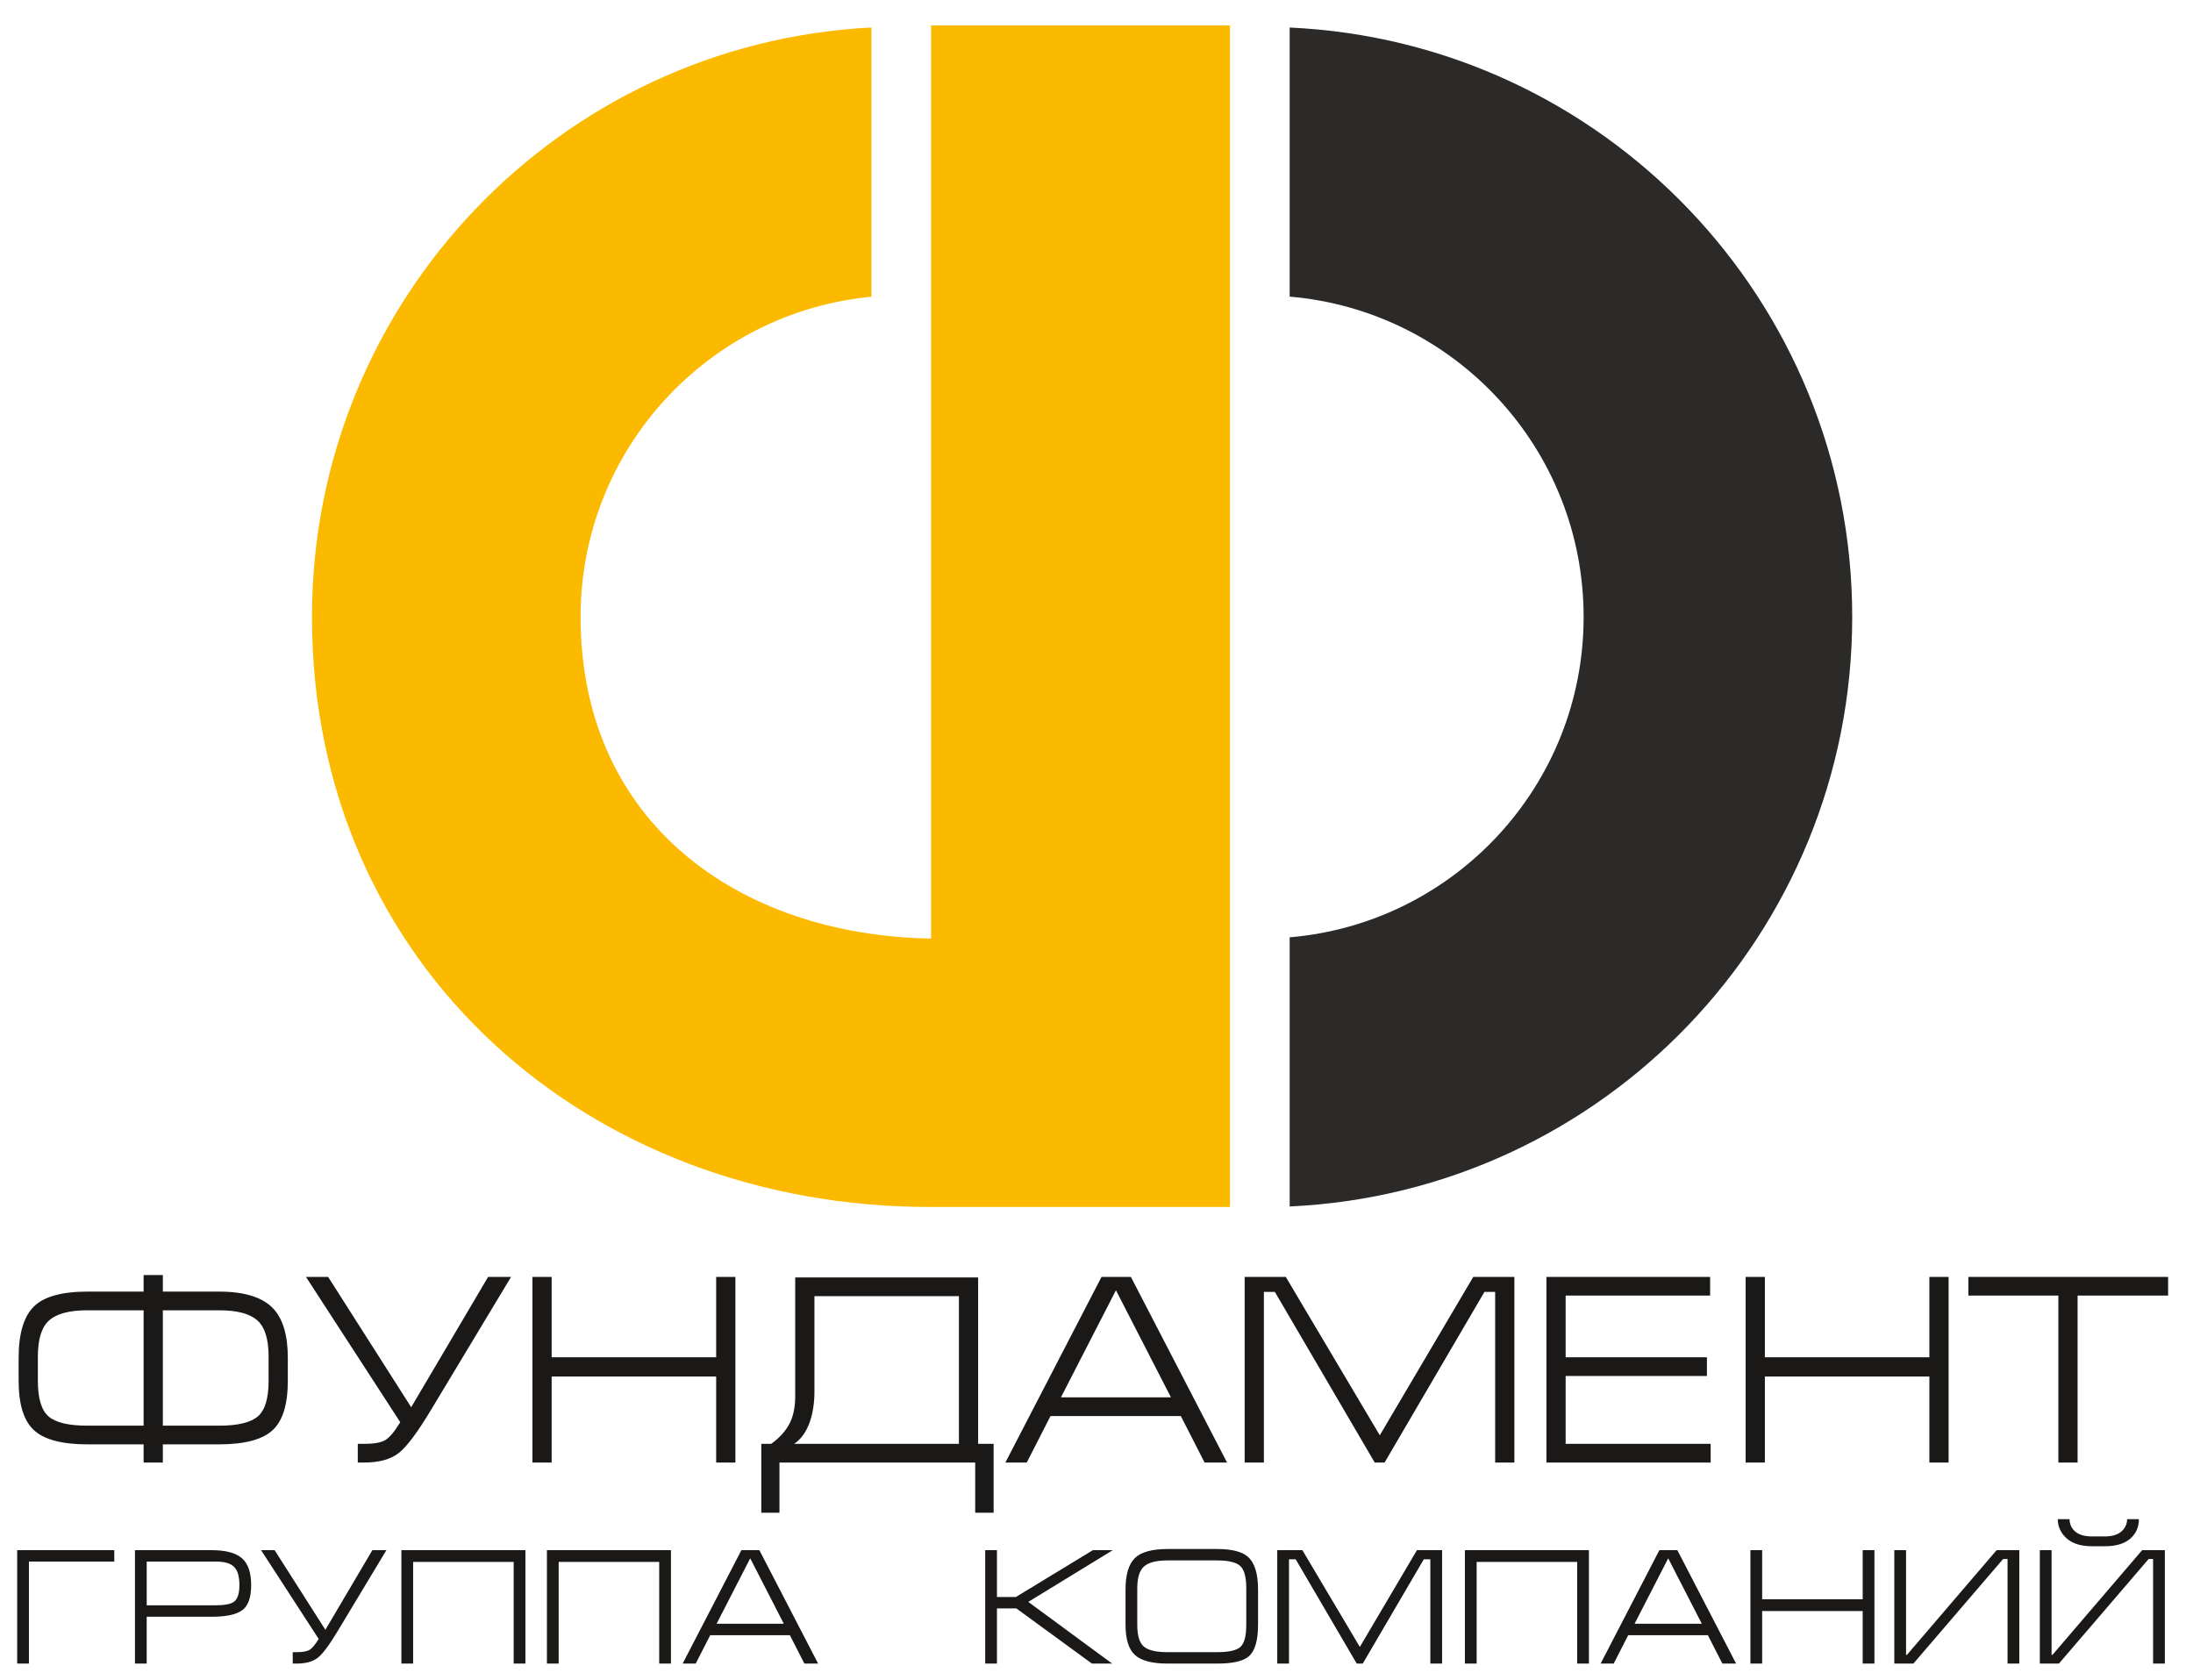 <svg viewBox="0 0 147.815 113.238" height="113.238" width="147.815" version="1.1" xmlns="http://www.w3.org/2000/svg"><path style="fill:#2b2a29;fill-rule:evenodd" d="m 86.928,63.172 c 11.099,-0.941 19.813,-10.245 19.813,-21.591 3e-4,-11.34 -8.714,-20.647 -19.813,-21.589 l 0,-18.137 c 21.104,0.97 37.917,18.386 37.917,39.726 2e-4,21.347 -16.813,38.762 -37.917,39.732 l 0,-18.141 z"></path><path style="fill:#fbba00;fill-rule:evenodd" d="M 58.738,20 C 47.739,21.039 39.133,30.299 39.133,41.572 c 3e-4,13.859 10.642,21.463 23.625,21.685 l 0,-61.543 20.147,0 0,79.631 -20.147,0 C 39.739,81.389 21.028,65.177 21.028,41.572 21.028,20.298 37.729,2.926 58.738,1.852 l 0,18.148 z"></path><g><path style="fill:#1b1918;fill-rule:evenodd" d="m 9.68,88.309 -3.789,0 c -1.203,0 -2.061,0.225 -2.571,0.675 -0.513,0.45 -0.768,1.263 -0.768,2.439 l 0,1.638 c 0,1.188 0.24,1.989 0.723,2.403 0.48,0.414 1.353,0.621 2.616,0.621 l 3.789,0 0,-7.776 z m 1.296,0 0,7.776 3.798,0 c 1.248,0 2.115,-0.207 2.601,-0.621 0.486,-0.414 0.729,-1.215 0.729,-2.403 l 0,-1.638 c 0,-1.176 -0.255,-1.989 -0.765,-2.439 -0.51,-0.45 -1.365,-0.675 -2.565,-0.675 l -3.798,0 z m -1.296,-2.376 1.296,0 0,1.116 3.78,0 c 1.704,0 2.916,0.372 3.636,1.116 0.672,0.696 1.008,1.812 1.008,3.348 l 0,1.548 c 0,1.596 -0.345,2.709 -1.035,3.339 -0.69,0.63 -1.893,0.945 -3.609,0.945 l -3.78,0 0,1.224 -1.296,0 0,-1.224 -3.78,0 c -1.704,0 -2.904,-0.315 -3.6,-0.945 -0.696,-0.63 -1.044,-1.743 -1.044,-3.339 l 0,-1.548 c 0,-1.62 0.339,-2.769 1.017,-3.447 0.678,-0.678 1.887,-1.017 3.627,-1.017 l 3.78,0 0,-1.116 z m 23.22,0.126 1.548,0 -5.364,8.91 c -0.912,1.524 -1.641,2.505 -2.187,2.943 -0.546,0.438 -1.329,0.657 -2.349,0.657 l -0.432,0 0,-1.26 0.45,0 c 0.672,0 1.149,-0.09 1.431,-0.27 0.282,-0.18 0.609,-0.576 0.981,-1.188 l -6.354,-9.792 1.494,0 5.598,8.784 5.184,-8.784 z m 2.988,12.51 0,-12.51 1.296,0 0,5.418 11.088,0 0,-5.418 1.296,0 0,12.51 -1.296,0 0,-5.796 -11.088,0 0,5.796 -1.296,0 z m 28.746,-1.26 0,-9.954 -9.738,0 0,6.408 c 0,0.768 -0.102,1.452 -0.306,2.052 -0.24,0.684 -0.594,1.182 -1.062,1.494 l 11.106,0 z m 1.296,-11.214 0,11.214 1.044,0 0,4.644 -1.242,0 0,-3.384 -13.194,0 0,3.384 -1.224,0 0,-4.644 0.666,0 c 0.54,-0.384 0.945,-0.825 1.215,-1.323 0.27,-0.498 0.405,-1.125 0.405,-1.881 l 0,-8.01 12.33,0 z m 3.276,12.474 -1.44,0 6.48,-12.51 1.98,0 6.48,12.51 -1.512,0 -1.602,-3.132 -8.784,0 -1.602,3.132 z m 2.304,-4.392 7.416,0 -3.708,-7.218 -3.708,7.218 z m 30.564,-8.118 -2.772,0 -6.3,10.674 -6.336,-10.674 -2.772,0 0,12.51 1.296,0 0,-11.502 0.738,0 6.732,11.502 0.666,0 6.732,-11.502 0.72,0 0,11.502 1.296,0 0,-12.51 z m 2.16,12.51 0,-12.51 11.034,0 0,1.26 -9.738,0 0,4.158 9.522,0 0,1.26 -9.522,0 0,4.572 9.774,0 0,1.26 -11.07,0 z m 13.428,0 0,-12.51 1.296,0 0,5.418 11.088,0 0,-5.418 1.296,0 0,12.51 -1.296,0 0,-5.796 -11.088,0 0,5.796 -1.296,0 z m 15.012,-12.51 13.464,0 0,1.26 -6.102,0 0,11.25 -1.296,0 0,-11.25 -6.066,0 0,-1.26 z"></path><path style="fill:#1b1918;fill-rule:evenodd" d="m 1.158,104.475 0,7.645 0.792,0 0,-6.875 5.753,0 0,-0.77 -6.545,0 z m 7.939,7.645 0,-7.645 5.148,0 c 0.953,0 1.639,0.179 2.057,0.54 0.418,0.359 0.627,0.966 0.627,1.819 0,0.831 -0.2,1.393 -0.6,1.687 -0.4,0.295 -1.091,0.442 -2.074,0.442 l -4.367,0 0,3.157 -0.792,0 z m 0.792,-3.927 4.598,0 c 0.645,0 1.074,-0.081 1.287,-0.242 0.242,-0.185 0.363,-0.557 0.363,-1.117 0,-0.581 -0.119,-0.992 -0.357,-1.23 -0.238,-0.24 -0.643,-0.359 -1.216,-0.359 l -4.675,0 0,2.948 z m 15.21,-3.718 0.946,0 -3.278,5.445 c -0.558,0.931 -1.003,1.531 -1.337,1.799 -0.334,0.268 -0.812,0.401 -1.435,0.401 l -0.264,0 0,-0.77 0.275,0 c 0.41,0 0.702,-0.055 0.875,-0.165 0.172,-0.11 0.372,-0.352 0.599,-0.726 l -3.883,-5.984 0.913,0 3.421,5.368 3.168,-5.368 z m 1.956,7.645 0,-7.645 8.36,0 0,7.645 -0.792,0 0,-6.853 -6.776,0 0,6.853 -0.792,0 z m 9.809,0 0,-7.645 8.36,0 0,7.645 -0.792,0 0,-6.853 -6.776,0 0,6.853 -0.792,0 z m 10.029,0 -0.88,0 3.96,-7.645 1.21,0 3.96,7.645 -0.924,0 -0.979,-1.914 -5.368,0 -0.979,1.914 z m 1.408,-2.684 4.532,0 -2.266,-4.411 -2.266,4.411 z m 18.105,2.684 0,-7.645 0.792,0 0,3.157 1.276,0 5.192,-3.157 1.342,0 -5.698,3.487 5.654,4.158 -1.364,0 -5.093,-3.718 -1.309,0 0,3.718 -0.792,0 z m 17.598,-5.06 c 0,-0.755 -0.134,-1.26 -0.402,-1.513 -0.268,-0.253 -0.79,-0.38 -1.568,-0.38 l -3.344,0 c -0.741,0 -1.265,0.134 -1.573,0.402 -0.308,0.268 -0.462,0.764 -0.462,1.49 l 0,2.442 c 0,0.726 0.146,1.216 0.44,1.469 0.293,0.253 0.825,0.38 1.595,0.38 l 3.344,0 c 0.799,0 1.327,-0.121 1.584,-0.363 0.257,-0.242 0.385,-0.737 0.385,-1.485 l 0,-2.442 z m 0.792,2.442 c 0,1.056 -0.206,1.764 -0.616,2.123 -0.374,0.33 -1.085,0.495 -2.134,0.495 l -3.344,0 c -1.041,0 -1.775,-0.193 -2.2,-0.577 -0.425,-0.385 -0.638,-1.065 -0.638,-2.041 l 0,-2.376 c 0,-0.99 0.207,-1.692 0.621,-2.107 0.414,-0.414 1.153,-0.621 2.217,-0.621 l 3.344,0 c 0.983,0 1.672,0.176 2.068,0.528 0.455,0.403 0.682,1.137 0.682,2.2 l 0,2.376 z m 12.405,-5.027 -1.694,0 -3.85,6.523 -3.872,-6.523 -1.694,0 0,7.645 0.792,0 0,-7.029 0.451,0 4.114,7.029 0.407,0 4.114,-7.029 0.44,0 0,7.029 0.792,0 0,-7.645 z m 1.538,7.645 0,-7.645 8.36,0 0,7.645 -0.792,0 0,-6.853 -6.776,0 0,6.853 -0.792,0 z m 10.029,0 -0.88,0 3.96,-7.645 1.21,0 3.96,7.645 -0.924,0 -0.979,-1.914 -5.368,0 -0.979,1.914 z m 1.408,-2.684 4.532,0 -2.266,-4.411 -2.266,4.411 z m 7.807,2.684 0,-7.645 0.792,0 0,3.311 6.776,0 0,-3.311 0.792,0 0,7.645 -0.792,0 0,-3.542 -6.776,0 0,3.542 -0.792,0 z m 18.125,0 0,-7.645 -1.529,0 -6.039,7.051 -0.066,0 0,-7.051 -0.792,0 0,7.645 1.287,0 6.05,-7.051 0.297,0 0,7.051 0.792,0 z m 9.809,0 0,-7.645 -1.529,0 -6.039,7.051 -0.066,0 0,-7.051 -0.792,0 0,7.645 1.287,0 6.05,-7.051 0.297,0 0,7.051 0.792,0 z m -4.037,-7.909 c 0.719,0 1.272,-0.158 1.661,-0.473 0.418,-0.337 0.627,-0.788 0.627,-1.353 l -0.792,0 c 0,0.257 -0.081,0.484 -0.242,0.682 -0.257,0.323 -0.678,0.484 -1.265,0.484 l -0.869,0 c -0.587,0 -1.008,-0.158 -1.265,-0.473 -0.161,-0.198 -0.242,-0.429 -0.242,-0.693 l -0.792,0 c 0,0.403 0.132,0.766 0.396,1.089 0.403,0.491 1.034,0.737 1.892,0.737 l 0.891,0 z"></path></g></svg>